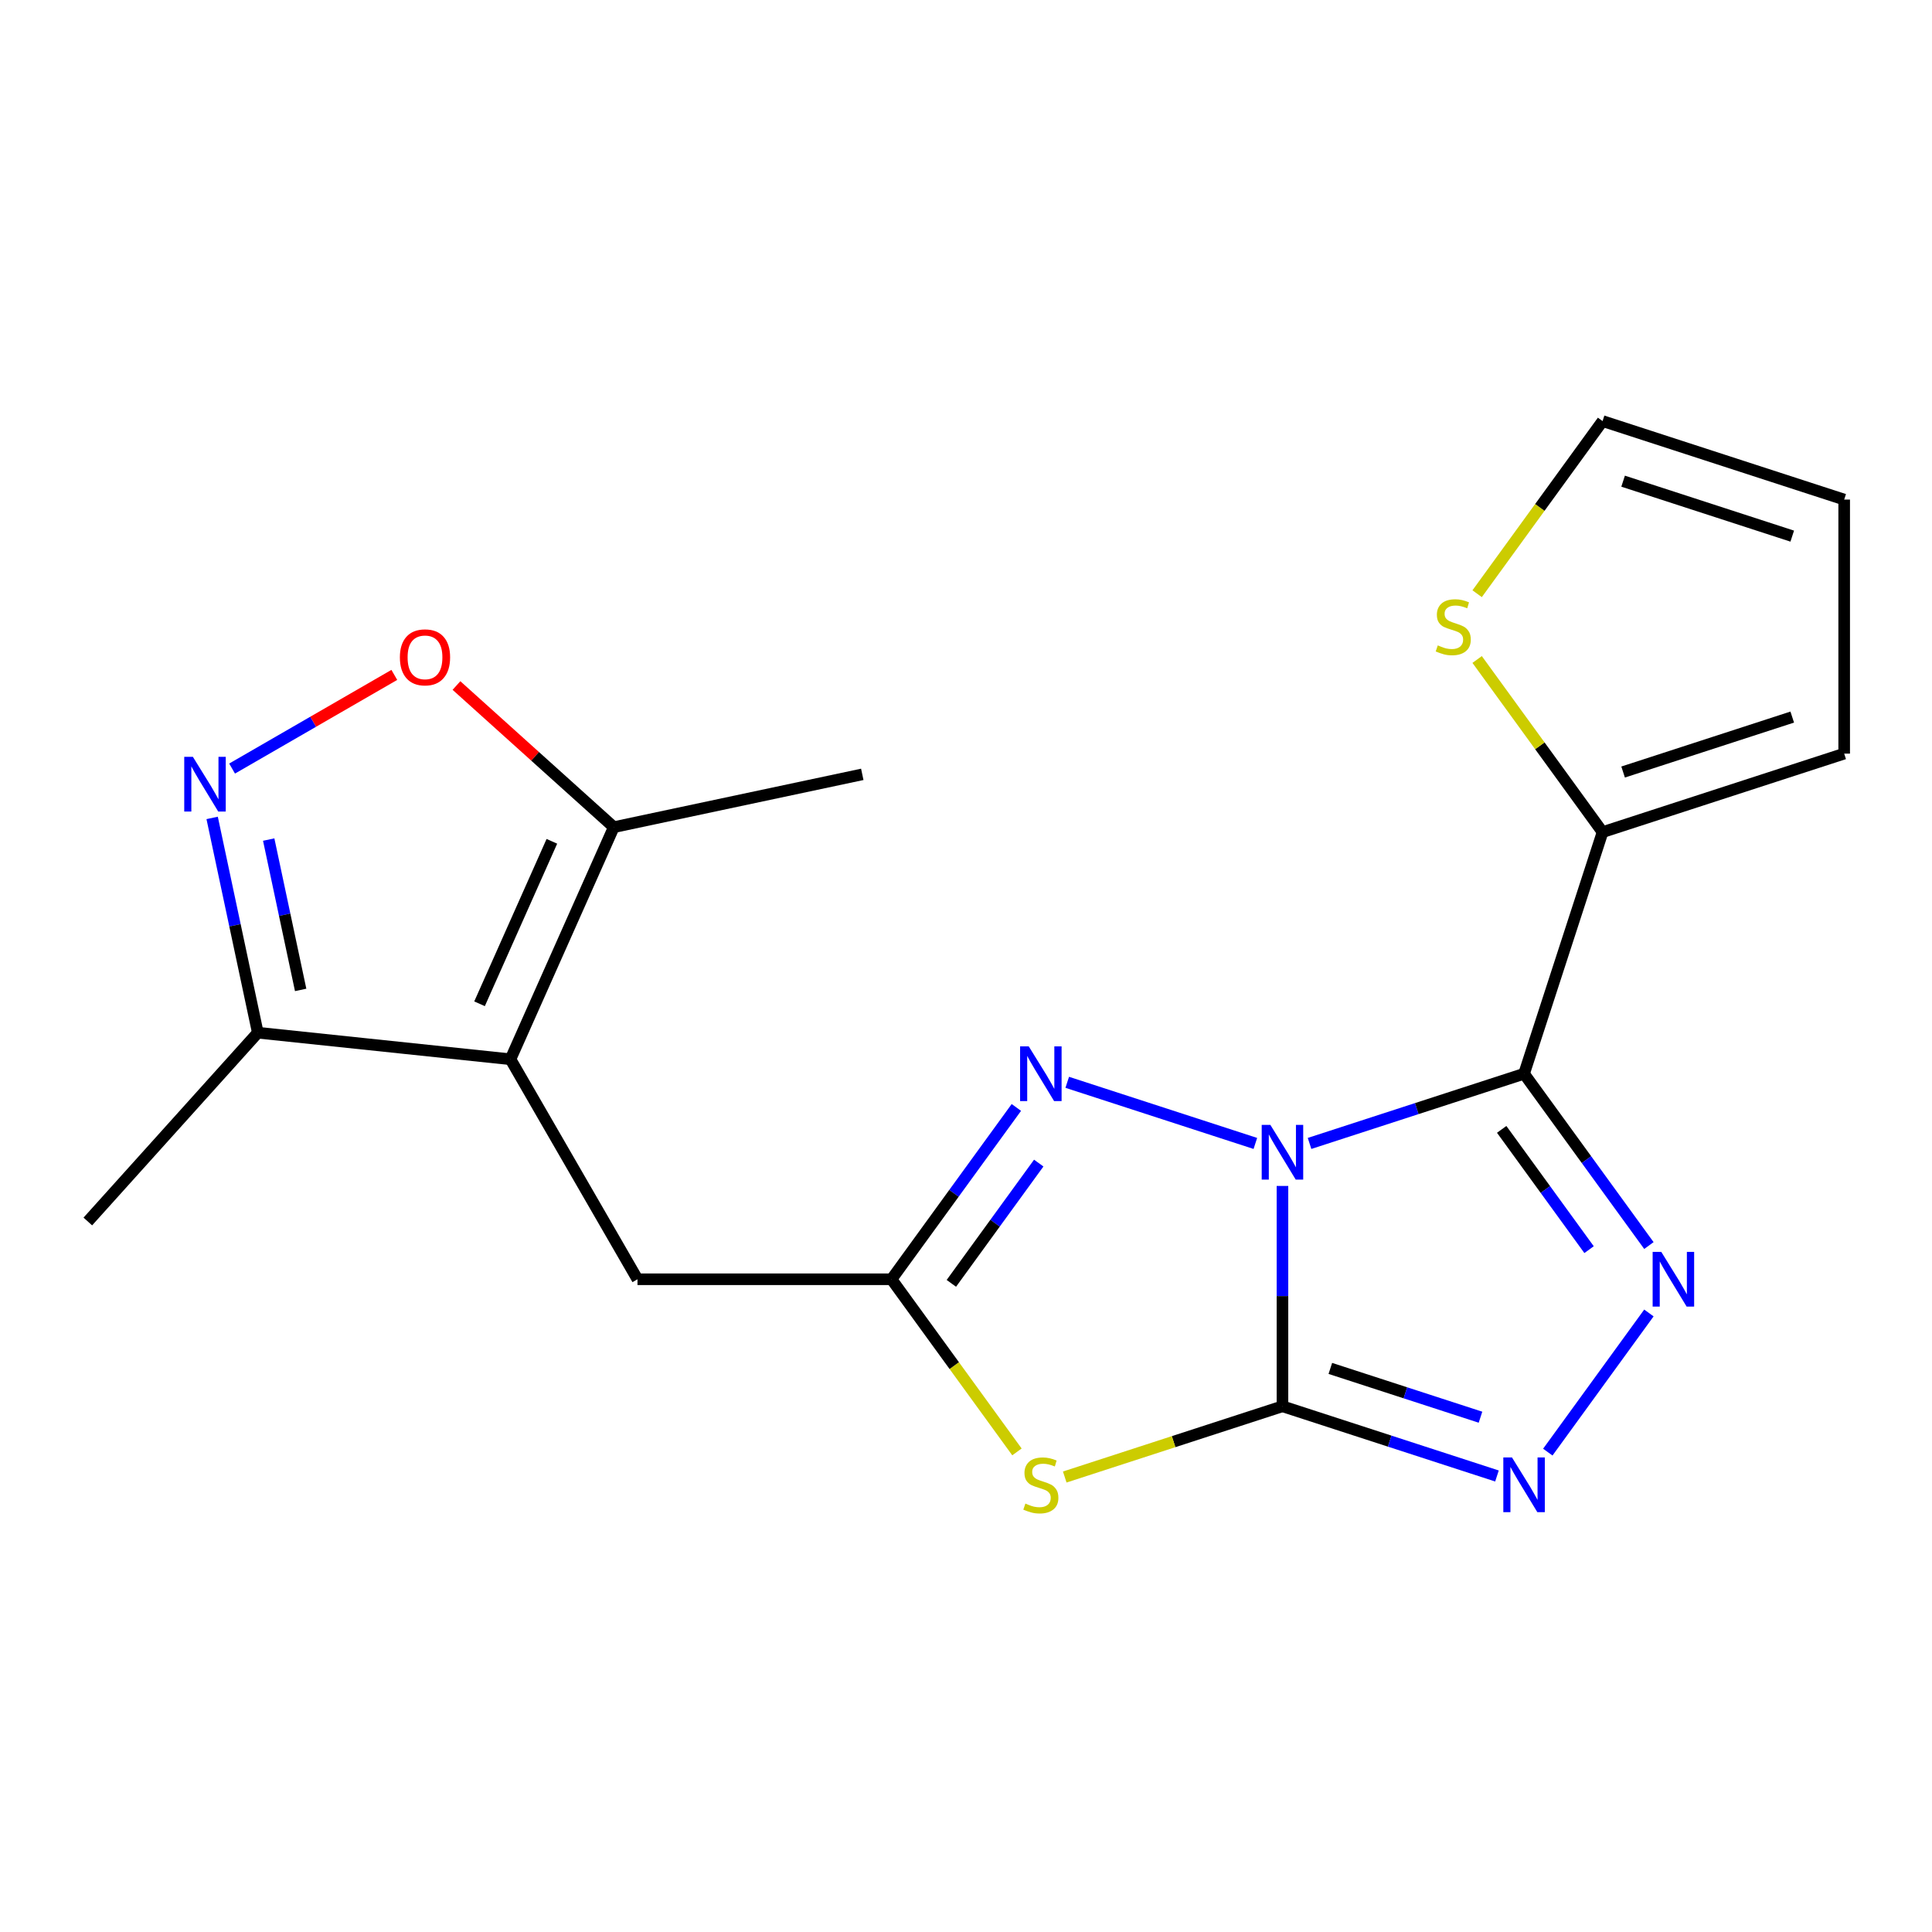 <?xml version='1.0' encoding='iso-8859-1'?>
<svg version='1.1' baseProfile='full'
              xmlns='http://www.w3.org/2000/svg'
                      xmlns:rdkit='http://www.rdkit.org/xml'
                      xmlns:xlink='http://www.w3.org/1999/xlink'
                  xml:space='preserve'
width='1000px' height='1000px' viewBox='0 0 1000 1000'>
<!-- END OF HEADER -->
<rect style='opacity:1.0;fill:#FFFFFF;stroke:none' width='1000' height='1000' x='0' y='0'> </rect>
<path class='bond-0' d='M 663.798,613.846 L 663.798,670.868' style='fill:none;fill-rule:evenodd;stroke:#0000FF;stroke-width:6px;stroke-linecap:butt;stroke-linejoin:miter;stroke-opacity:1' />
<path class='bond-0' d='M 663.798,670.868 L 663.798,727.891' style='fill:none;fill-rule:evenodd;stroke:#000000;stroke-width:6px;stroke-linecap:butt;stroke-linejoin:miter;stroke-opacity:1' />
<path class='bond-1' d='M 677.825,591.841 L 733.34,573.803' style='fill:none;fill-rule:evenodd;stroke:#0000FF;stroke-width:6px;stroke-linecap:butt;stroke-linejoin:miter;stroke-opacity:1' />
<path class='bond-1' d='M 733.34,573.803 L 788.855,555.765' style='fill:none;fill-rule:evenodd;stroke:#000000;stroke-width:6px;stroke-linecap:butt;stroke-linejoin:miter;stroke-opacity:1' />
<path class='bond-4' d='M 649.771,591.841 L 552.4,560.203' style='fill:none;fill-rule:evenodd;stroke:#0000FF;stroke-width:6px;stroke-linecap:butt;stroke-linejoin:miter;stroke-opacity:1' />
<path class='bond-3' d='M 663.798,727.891 L 607.453,746.199' style='fill:none;fill-rule:evenodd;stroke:#000000;stroke-width:6px;stroke-linecap:butt;stroke-linejoin:miter;stroke-opacity:1' />
<path class='bond-3' d='M 607.453,746.199 L 551.108,764.506' style='fill:none;fill-rule:evenodd;stroke:#CCCC00;stroke-width:6px;stroke-linecap:butt;stroke-linejoin:miter;stroke-opacity:1' />
<path class='bond-5' d='M 663.798,727.891 L 719.313,745.929' style='fill:none;fill-rule:evenodd;stroke:#000000;stroke-width:6px;stroke-linecap:butt;stroke-linejoin:miter;stroke-opacity:1' />
<path class='bond-5' d='M 719.313,745.929 L 774.828,763.967' style='fill:none;fill-rule:evenodd;stroke:#0000FF;stroke-width:6px;stroke-linecap:butt;stroke-linejoin:miter;stroke-opacity:1' />
<path class='bond-5' d='M 688.579,708.291 L 727.44,720.917' style='fill:none;fill-rule:evenodd;stroke:#000000;stroke-width:6px;stroke-linecap:butt;stroke-linejoin:miter;stroke-opacity:1' />
<path class='bond-5' d='M 727.44,720.917 L 766.3,733.544' style='fill:none;fill-rule:evenodd;stroke:#0000FF;stroke-width:6px;stroke-linecap:butt;stroke-linejoin:miter;stroke-opacity:1' />
<path class='bond-2' d='M 788.855,555.765 L 821.162,600.231' style='fill:none;fill-rule:evenodd;stroke:#000000;stroke-width:6px;stroke-linecap:butt;stroke-linejoin:miter;stroke-opacity:1' />
<path class='bond-2' d='M 821.162,600.231 L 853.468,644.697' style='fill:none;fill-rule:evenodd;stroke:#0000FF;stroke-width:6px;stroke-linecap:butt;stroke-linejoin:miter;stroke-opacity:1' />
<path class='bond-2' d='M 777.271,584.563 L 799.886,615.689' style='fill:none;fill-rule:evenodd;stroke:#000000;stroke-width:6px;stroke-linecap:butt;stroke-linejoin:miter;stroke-opacity:1' />
<path class='bond-2' d='M 799.886,615.689 L 822.5,646.815' style='fill:none;fill-rule:evenodd;stroke:#0000FF;stroke-width:6px;stroke-linecap:butt;stroke-linejoin:miter;stroke-opacity:1' />
<path class='bond-9' d='M 788.855,555.765 L 829.488,430.708' style='fill:none;fill-rule:evenodd;stroke:#000000;stroke-width:6px;stroke-linecap:butt;stroke-linejoin:miter;stroke-opacity:1' />
<path class='bond-21' d='M 853.468,679.592 L 801.14,751.616' style='fill:none;fill-rule:evenodd;stroke:#0000FF;stroke-width:6px;stroke-linecap:butt;stroke-linejoin:miter;stroke-opacity:1' />
<path class='bond-20' d='M 526.374,751.502 L 493.913,706.823' style='fill:none;fill-rule:evenodd;stroke:#CCCC00;stroke-width:6px;stroke-linecap:butt;stroke-linejoin:miter;stroke-opacity:1' />
<path class='bond-20' d='M 493.913,706.823 L 461.452,662.145' style='fill:none;fill-rule:evenodd;stroke:#000000;stroke-width:6px;stroke-linecap:butt;stroke-linejoin:miter;stroke-opacity:1' />
<path class='bond-6' d='M 526.065,573.212 L 493.758,617.678' style='fill:none;fill-rule:evenodd;stroke:#0000FF;stroke-width:6px;stroke-linecap:butt;stroke-linejoin:miter;stroke-opacity:1' />
<path class='bond-6' d='M 493.758,617.678 L 461.452,662.145' style='fill:none;fill-rule:evenodd;stroke:#000000;stroke-width:6px;stroke-linecap:butt;stroke-linejoin:miter;stroke-opacity:1' />
<path class='bond-6' d='M 537.649,602.01 L 515.034,633.136' style='fill:none;fill-rule:evenodd;stroke:#0000FF;stroke-width:6px;stroke-linecap:butt;stroke-linejoin:miter;stroke-opacity:1' />
<path class='bond-6' d='M 515.034,633.136 L 492.42,664.263' style='fill:none;fill-rule:evenodd;stroke:#000000;stroke-width:6px;stroke-linecap:butt;stroke-linejoin:miter;stroke-opacity:1' />
<path class='bond-13' d='M 461.452,662.145 L 329.959,662.145' style='fill:none;fill-rule:evenodd;stroke:#000000;stroke-width:6px;stroke-linecap:butt;stroke-linejoin:miter;stroke-opacity:1' />
<path class='bond-7' d='M 264.213,548.269 L 329.959,662.145' style='fill:none;fill-rule:evenodd;stroke:#000000;stroke-width:6px;stroke-linecap:butt;stroke-linejoin:miter;stroke-opacity:1' />
<path class='bond-11' d='M 264.213,548.269 L 317.696,428.144' style='fill:none;fill-rule:evenodd;stroke:#000000;stroke-width:6px;stroke-linecap:butt;stroke-linejoin:miter;stroke-opacity:1' />
<path class='bond-11' d='M 248.21,519.553 L 285.648,435.466' style='fill:none;fill-rule:evenodd;stroke:#000000;stroke-width:6px;stroke-linecap:butt;stroke-linejoin:miter;stroke-opacity:1' />
<path class='bond-12' d='M 264.213,548.269 L 133.44,534.524' style='fill:none;fill-rule:evenodd;stroke:#000000;stroke-width:6px;stroke-linecap:butt;stroke-linejoin:miter;stroke-opacity:1' />
<path class='bond-8' d='M 109.81,423.352 L 121.625,478.938' style='fill:none;fill-rule:evenodd;stroke:#0000FF;stroke-width:6px;stroke-linecap:butt;stroke-linejoin:miter;stroke-opacity:1' />
<path class='bond-8' d='M 121.625,478.938 L 133.44,534.524' style='fill:none;fill-rule:evenodd;stroke:#000000;stroke-width:6px;stroke-linecap:butt;stroke-linejoin:miter;stroke-opacity:1' />
<path class='bond-8' d='M 139.078,434.56 L 147.349,473.47' style='fill:none;fill-rule:evenodd;stroke:#0000FF;stroke-width:6px;stroke-linecap:butt;stroke-linejoin:miter;stroke-opacity:1' />
<path class='bond-8' d='M 147.349,473.47 L 155.62,512.38' style='fill:none;fill-rule:evenodd;stroke:#000000;stroke-width:6px;stroke-linecap:butt;stroke-linejoin:miter;stroke-opacity:1' />
<path class='bond-23' d='M 120.129,397.806 L 162.112,373.567' style='fill:none;fill-rule:evenodd;stroke:#0000FF;stroke-width:6px;stroke-linecap:butt;stroke-linejoin:miter;stroke-opacity:1' />
<path class='bond-23' d='M 162.112,373.567 L 204.095,349.328' style='fill:none;fill-rule:evenodd;stroke:#FF0000;stroke-width:6px;stroke-linecap:butt;stroke-linejoin:miter;stroke-opacity:1' />
<path class='bond-14' d='M 829.488,430.708 L 797.027,386.029' style='fill:none;fill-rule:evenodd;stroke:#000000;stroke-width:6px;stroke-linecap:butt;stroke-linejoin:miter;stroke-opacity:1' />
<path class='bond-14' d='M 797.027,386.029 L 764.566,341.35' style='fill:none;fill-rule:evenodd;stroke:#CCCC00;stroke-width:6px;stroke-linecap:butt;stroke-linejoin:miter;stroke-opacity:1' />
<path class='bond-15' d='M 829.488,430.708 L 954.545,390.074' style='fill:none;fill-rule:evenodd;stroke:#000000;stroke-width:6px;stroke-linecap:butt;stroke-linejoin:miter;stroke-opacity:1' />
<path class='bond-15' d='M 840.12,399.601 L 927.66,371.158' style='fill:none;fill-rule:evenodd;stroke:#000000;stroke-width:6px;stroke-linecap:butt;stroke-linejoin:miter;stroke-opacity:1' />
<path class='bond-10' d='M 236.265,354.824 L 276.98,391.484' style='fill:none;fill-rule:evenodd;stroke:#FF0000;stroke-width:6px;stroke-linecap:butt;stroke-linejoin:miter;stroke-opacity:1' />
<path class='bond-10' d='M 276.98,391.484 L 317.696,428.144' style='fill:none;fill-rule:evenodd;stroke:#000000;stroke-width:6px;stroke-linecap:butt;stroke-linejoin:miter;stroke-opacity:1' />
<path class='bond-18' d='M 317.696,428.144 L 446.315,400.805' style='fill:none;fill-rule:evenodd;stroke:#000000;stroke-width:6px;stroke-linecap:butt;stroke-linejoin:miter;stroke-opacity:1' />
<path class='bond-19' d='M 133.44,534.524 L 45.455,632.242' style='fill:none;fill-rule:evenodd;stroke:#000000;stroke-width:6px;stroke-linecap:butt;stroke-linejoin:miter;stroke-opacity:1' />
<path class='bond-16' d='M 764.566,307.306 L 797.027,262.627' style='fill:none;fill-rule:evenodd;stroke:#CCCC00;stroke-width:6px;stroke-linecap:butt;stroke-linejoin:miter;stroke-opacity:1' />
<path class='bond-16' d='M 797.027,262.627 L 829.488,217.948' style='fill:none;fill-rule:evenodd;stroke:#000000;stroke-width:6px;stroke-linecap:butt;stroke-linejoin:miter;stroke-opacity:1' />
<path class='bond-17' d='M 954.545,390.074 L 954.545,258.582' style='fill:none;fill-rule:evenodd;stroke:#000000;stroke-width:6px;stroke-linecap:butt;stroke-linejoin:miter;stroke-opacity:1' />
<path class='bond-22' d='M 829.488,217.948 L 954.545,258.582' style='fill:none;fill-rule:evenodd;stroke:#000000;stroke-width:6px;stroke-linecap:butt;stroke-linejoin:miter;stroke-opacity:1' />
<path class='bond-22' d='M 840.12,249.055 L 927.66,277.498' style='fill:none;fill-rule:evenodd;stroke:#000000;stroke-width:6px;stroke-linecap:butt;stroke-linejoin:miter;stroke-opacity:1' />
<path  class='atom-0' d='M 657.538 582.238
L 666.818 597.238
Q 667.738 598.718, 669.218 601.398
Q 670.698 604.078, 670.778 604.238
L 670.778 582.238
L 674.538 582.238
L 674.538 610.558
L 670.658 610.558
L 660.698 594.158
Q 659.538 592.238, 658.298 590.038
Q 657.098 587.838, 656.738 587.158
L 656.738 610.558
L 653.058 610.558
L 653.058 582.238
L 657.538 582.238
' fill='#0000FF'/>
<path  class='atom-3' d='M 859.884 647.985
L 869.164 662.985
Q 870.084 664.465, 871.564 667.145
Q 873.044 669.825, 873.124 669.985
L 873.124 647.985
L 876.884 647.985
L 876.884 676.305
L 873.004 676.305
L 863.044 659.905
Q 861.884 657.985, 860.644 655.785
Q 859.444 653.585, 859.084 652.905
L 859.084 676.305
L 855.404 676.305
L 855.404 647.985
L 859.884 647.985
' fill='#0000FF'/>
<path  class='atom-4' d='M 530.741 778.244
Q 531.061 778.364, 532.381 778.924
Q 533.701 779.484, 535.141 779.844
Q 536.621 780.164, 538.061 780.164
Q 540.741 780.164, 542.301 778.884
Q 543.861 777.564, 543.861 775.284
Q 543.861 773.724, 543.061 772.764
Q 542.301 771.804, 541.101 771.284
Q 539.901 770.764, 537.901 770.164
Q 535.381 769.404, 533.861 768.684
Q 532.381 767.964, 531.301 766.444
Q 530.261 764.924, 530.261 762.364
Q 530.261 758.804, 532.661 756.604
Q 535.101 754.404, 539.901 754.404
Q 543.181 754.404, 546.901 755.964
L 545.981 759.044
Q 542.581 757.644, 540.021 757.644
Q 537.261 757.644, 535.741 758.804
Q 534.221 759.924, 534.261 761.884
Q 534.261 763.404, 535.021 764.324
Q 535.821 765.244, 536.941 765.764
Q 538.101 766.284, 540.021 766.884
Q 542.581 767.684, 544.101 768.484
Q 545.621 769.284, 546.701 770.924
Q 547.821 772.524, 547.821 775.284
Q 547.821 779.204, 545.181 781.324
Q 542.581 783.404, 538.221 783.404
Q 535.701 783.404, 533.781 782.844
Q 531.901 782.324, 529.661 781.404
L 530.741 778.244
' fill='#CCCC00'/>
<path  class='atom-5' d='M 532.481 541.605
L 541.761 556.605
Q 542.681 558.085, 544.161 560.765
Q 545.641 563.445, 545.721 563.605
L 545.721 541.605
L 549.481 541.605
L 549.481 569.925
L 545.601 569.925
L 535.641 553.525
Q 534.481 551.605, 533.241 549.405
Q 532.041 547.205, 531.681 546.525
L 531.681 569.925
L 528.001 569.925
L 528.001 541.605
L 532.481 541.605
' fill='#0000FF'/>
<path  class='atom-6' d='M 782.595 754.364
L 791.875 769.364
Q 792.795 770.844, 794.275 773.524
Q 795.755 776.204, 795.835 776.364
L 795.835 754.364
L 799.595 754.364
L 799.595 782.684
L 795.715 782.684
L 785.755 766.284
Q 784.595 764.364, 783.355 762.164
Q 782.155 759.964, 781.795 759.284
L 781.795 782.684
L 778.115 782.684
L 778.115 754.364
L 782.595 754.364
' fill='#0000FF'/>
<path  class='atom-9' d='M 99.841 391.745
L 109.121 406.745
Q 110.041 408.225, 111.521 410.905
Q 113.001 413.585, 113.081 413.745
L 113.081 391.745
L 116.841 391.745
L 116.841 420.065
L 112.961 420.065
L 103.001 403.665
Q 101.841 401.745, 100.601 399.545
Q 99.401 397.345, 99.041 396.665
L 99.041 420.065
L 95.362 420.065
L 95.362 391.745
L 99.841 391.745
' fill='#0000FF'/>
<path  class='atom-11' d='M 206.977 340.238
Q 206.977 333.438, 210.337 329.638
Q 213.697 325.838, 219.977 325.838
Q 226.257 325.838, 229.617 329.638
Q 232.977 333.438, 232.977 340.238
Q 232.977 347.118, 229.577 351.038
Q 226.177 354.918, 219.977 354.918
Q 213.737 354.918, 210.337 351.038
Q 206.977 347.158, 206.977 340.238
M 219.977 351.718
Q 224.297 351.718, 226.617 348.838
Q 228.977 345.918, 228.977 340.238
Q 228.977 334.678, 226.617 331.878
Q 224.297 329.038, 219.977 329.038
Q 215.657 329.038, 213.297 331.838
Q 210.977 334.638, 210.977 340.238
Q 210.977 345.958, 213.297 348.838
Q 215.657 351.718, 219.977 351.718
' fill='#FF0000'/>
<path  class='atom-15' d='M 744.199 334.048
Q 744.519 334.168, 745.839 334.728
Q 747.159 335.288, 748.599 335.648
Q 750.079 335.968, 751.519 335.968
Q 754.199 335.968, 755.759 334.688
Q 757.319 333.368, 757.319 331.088
Q 757.319 329.528, 756.519 328.568
Q 755.759 327.608, 754.559 327.088
Q 753.359 326.568, 751.359 325.968
Q 748.839 325.208, 747.319 324.488
Q 745.839 323.768, 744.759 322.248
Q 743.719 320.728, 743.719 318.168
Q 743.719 314.608, 746.119 312.408
Q 748.559 310.208, 753.359 310.208
Q 756.639 310.208, 760.359 311.768
L 759.439 314.848
Q 756.039 313.448, 753.479 313.448
Q 750.719 313.448, 749.199 314.608
Q 747.679 315.728, 747.719 317.688
Q 747.719 319.208, 748.479 320.128
Q 749.279 321.048, 750.399 321.568
Q 751.559 322.088, 753.479 322.688
Q 756.039 323.488, 757.559 324.288
Q 759.079 325.088, 760.159 326.728
Q 761.279 328.328, 761.279 331.088
Q 761.279 335.008, 758.639 337.128
Q 756.039 339.208, 751.679 339.208
Q 749.159 339.208, 747.239 338.648
Q 745.359 338.128, 743.119 337.208
L 744.199 334.048
' fill='#CCCC00'/>
</svg>
